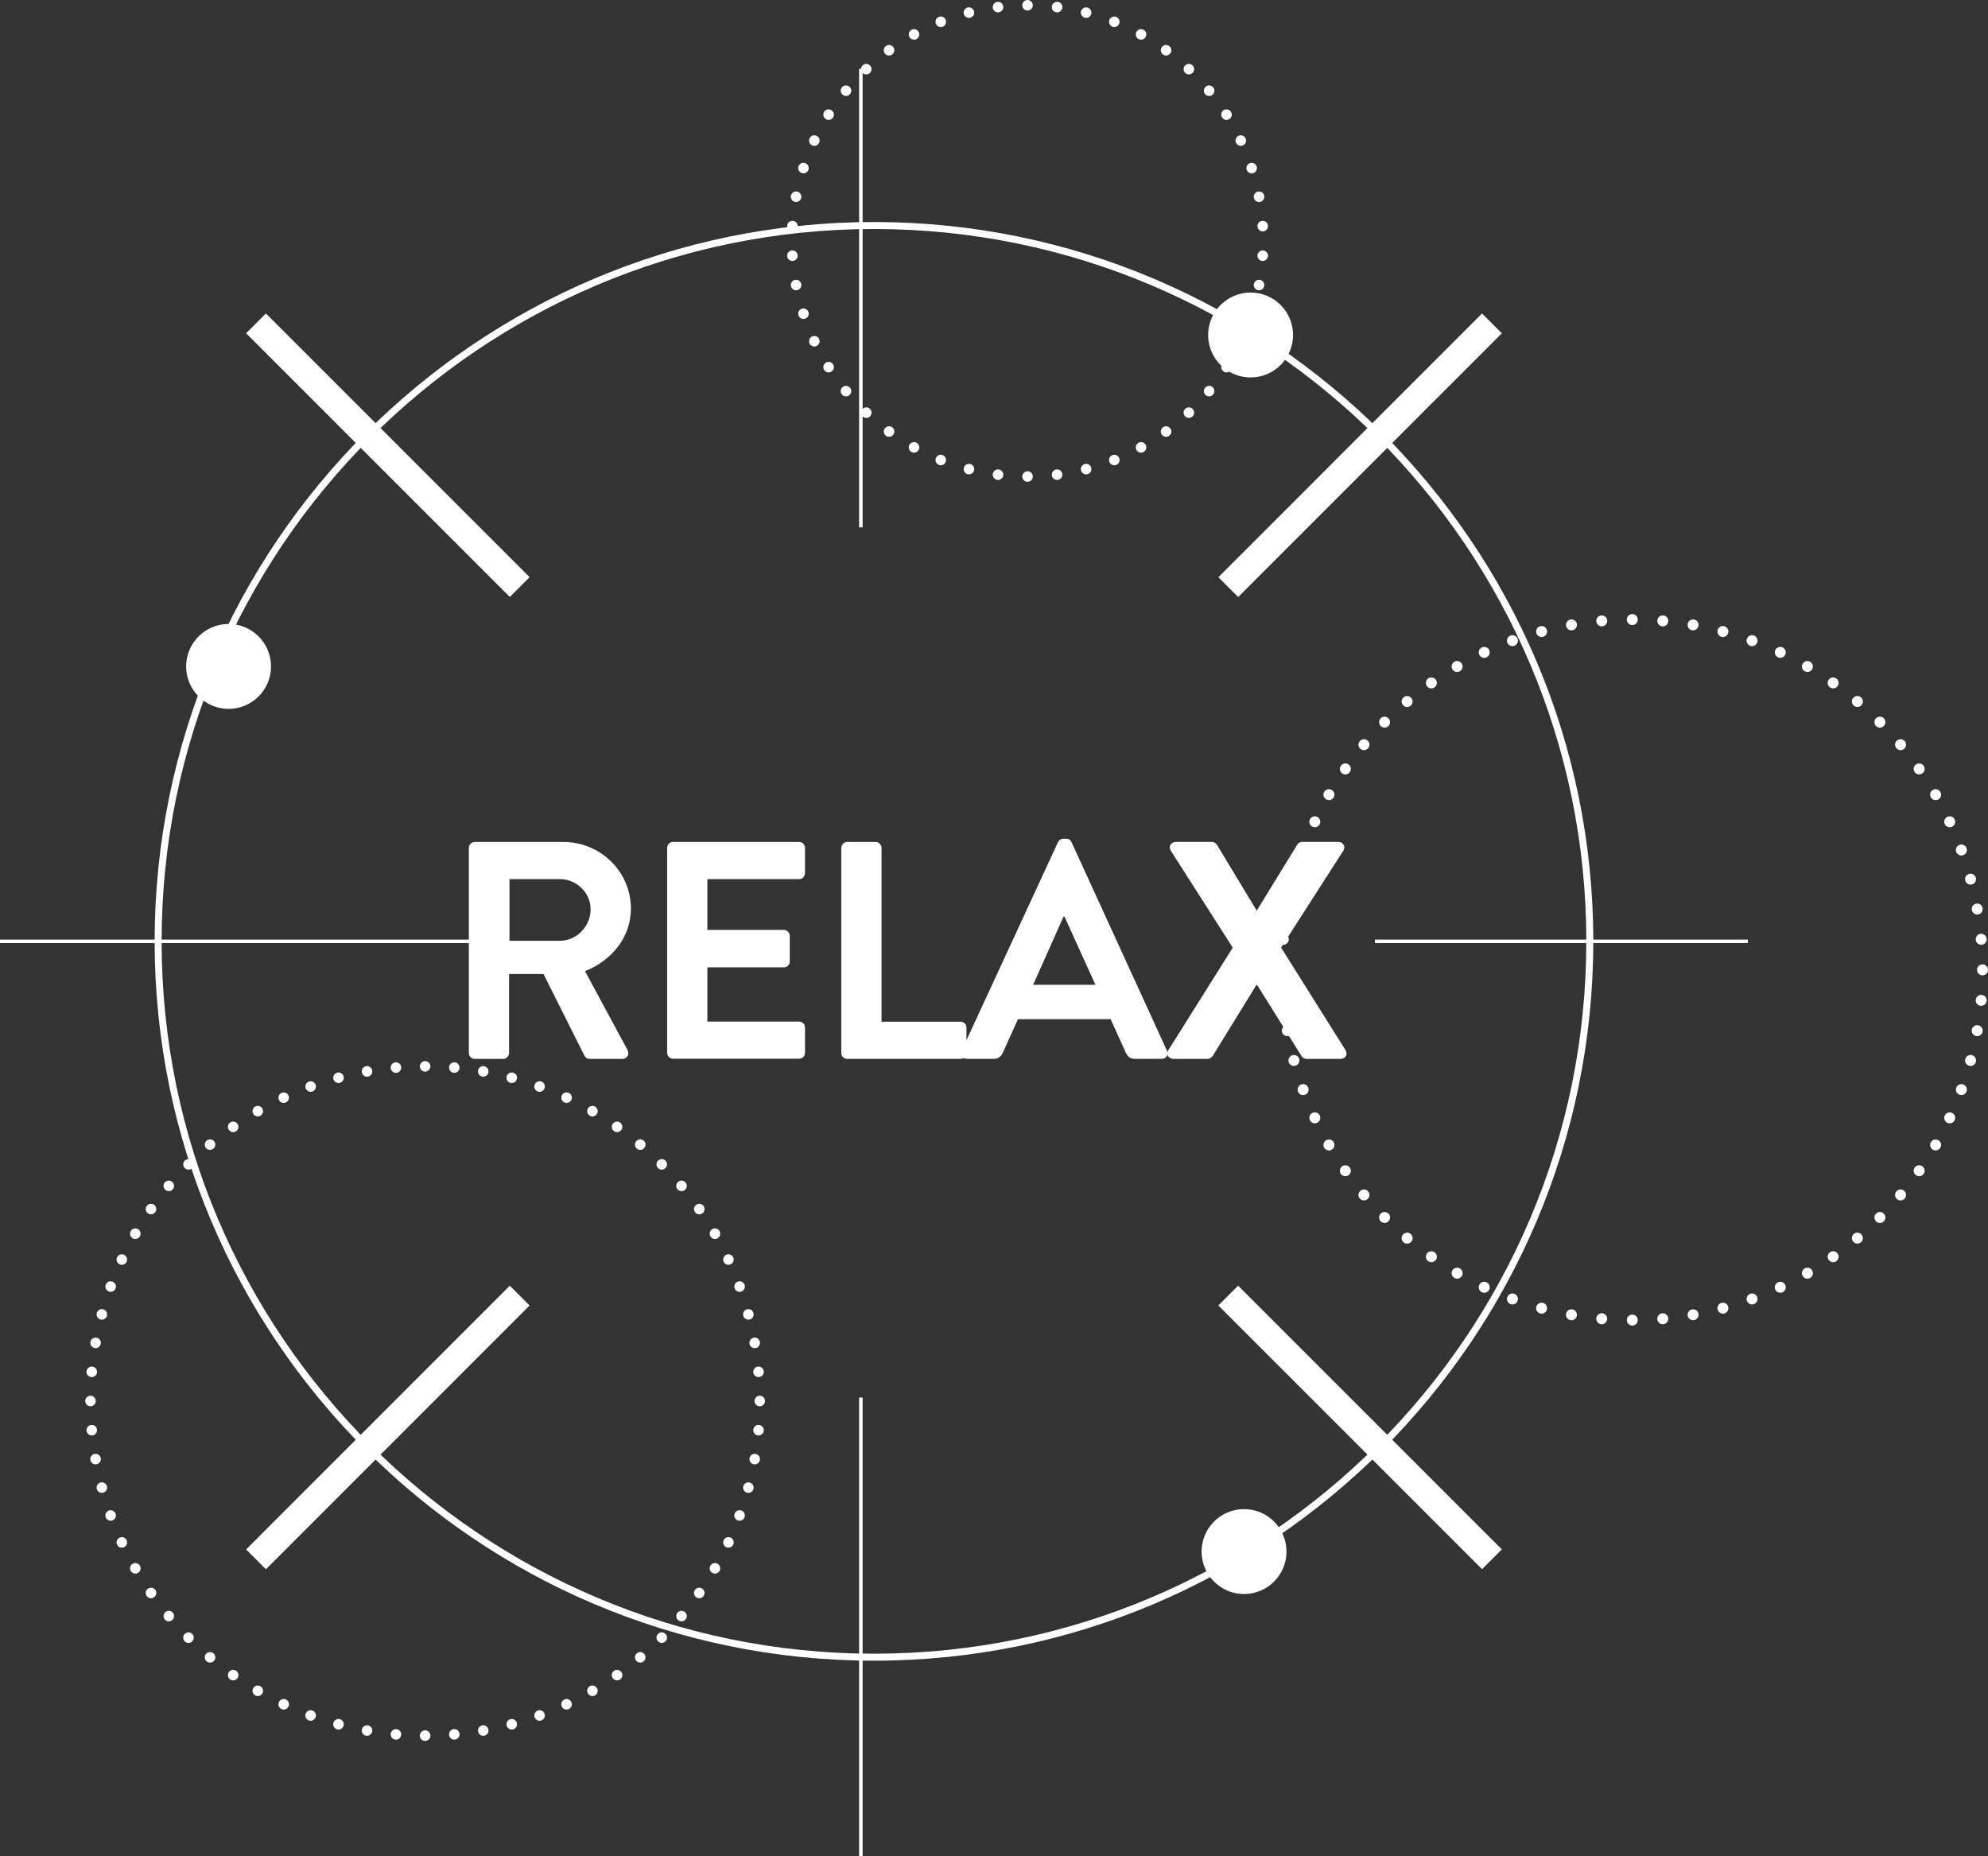 <?xml version="1.0" encoding="UTF-8"?><svg id="_レイヤー_2" xmlns="http://www.w3.org/2000/svg" viewBox="0 0 464.08 433.28"><rect x="0" y="0" width="464.08" height="433.28" fill="#333333" stroke="none"/><defs><style>.cls-1{fill:#fff;}</style></defs><g id="contents"><path class="cls-1" d="M109.45,197.92c0-.72.58-1.37,1.37-1.37h20.69c8.68,0,15.77,6.95,15.77,15.55,0,6.66-4.41,12.08-10.71,14.61l9.91,18.38c.51.94,0,2.1-1.23,2.1h-7.6c-.65,0-1.01-.36-1.16-.65l-9.62-19.17h-8.03v18.45c0,.72-.65,1.37-1.37,1.37h-6.65c-.8,0-1.37-.65-1.37-1.37v-47.89ZM130.72,219.62c3.83,0,7.16-3.33,7.16-7.38,0-3.83-3.33-7.02-7.16-7.02h-11.79v14.4h11.79Z"/><path class="cls-1" d="M155.74,197.92c0-.72.58-1.37,1.37-1.37h29.44c.8,0,1.37.65,1.37,1.37v5.93c0,.72-.58,1.37-1.37,1.37h-21.42v11.86h17.87c.72,0,1.37.65,1.37,1.37v6c0,.8-.65,1.37-1.37,1.37h-17.87v12.66h21.42c.8,0,1.37.65,1.37,1.37v5.93c0,.72-.58,1.37-1.37,1.37h-29.44c-.8,0-1.37-.65-1.37-1.37v-47.89Z"/><path class="cls-1" d="M196.4,197.92c0-.72.58-1.37,1.37-1.37h6.65c.72,0,1.37.65,1.37,1.37v40.59h18.45c.8,0,1.37.65,1.37,1.37v5.93c0,.72-.58,1.37-1.37,1.37h-26.48c-.8,0-1.37-.65-1.37-1.37v-47.89Z"/><path class="cls-1" d="M224.47,245.3l22.5-48.69c.22-.43.58-.8,1.23-.8h.72c.72,0,1.01.36,1.23.8l22.28,48.69c.43.94-.15,1.88-1.23,1.88h-6.29c-1.09,0-1.59-.43-2.1-1.45l-3.54-7.81h-21.63l-3.54,7.81c-.29.72-.94,1.45-2.1,1.45h-6.29c-1.09,0-1.66-.94-1.23-1.88ZM255.72,229.89l-7.23-15.92h-.22l-7.09,15.92h14.54Z"/><path class="cls-1" d="M287.77,221.21l-14.47-22.64c-.58-.94,0-2.03,1.23-2.03h8.39c.58,0,.94.36,1.16.65l9.26,15.34h.07l9.41-15.34c.14-.29.58-.65,1.16-.65h8.39c1.23,0,1.81,1.09,1.23,2.03l-14.54,22.64,15.05,23.95c.58,1.01,0,2.03-1.23,2.03h-7.81c-.58,0-1.09-.36-1.23-.65l-10.35-16.57h-.22l-10.2,16.57c-.22.29-.65.65-1.23.65h-7.81c-1.3,0-1.88-1.09-1.3-2.03l15.05-23.95Z"/><rect class="cls-1" x="200.55" y="16.08" width=".82" height="107.03"/><rect class="cls-1" x="200.55" y="326.25" width=".82" height="107.03"/><path class="cls-1" d="M204.02,387.67c-92.59,0-167.92-75.33-167.92-167.92S111.43,51.83,204.02,51.83s167.92,75.33,167.92,167.92-75.33,167.92-167.92,167.92ZM204.02,53.46c-91.69,0-166.29,74.6-166.29,166.29s74.6,166.29,166.29,166.29,166.29-74.6,166.29-166.29S295.71,53.46,204.02,53.46Z"/><rect class="cls-1" x="273.97" y="103" width="87.06" height="6.54" transform="translate(17.88 255.69) rotate(-45.01)"/><rect class="cls-1" x="47.02" y="329.95" width="87.06" height="6.54" transform="translate(-209.14 161.69) rotate(-45.01)"/><rect class="cls-1" x="320.97" y="219.34" width="87.06" height=".82"/><rect class="cls-1" y="219.34" width="113.41" height=".82"/><rect class="cls-1" x="314.23" y="289.69" width="6.54" height="87.06" transform="translate(-142.63 322.1) rotate(-45)"/><rect class="cls-1" x="87.28" y="62.74" width="6.54" height="87.06" transform="translate(-48.63 95.15) rotate(-45)"/><circle class="cls-1" cx="53.36" cy="155.57" r="9.91"/><circle class="cls-1" cx="290.41" cy="362.2" r="9.91"/><circle class="cls-1" cx="291.94" cy="78.2" r="9.91"/><circle class="cls-1" cx="381.04" cy="144.63" r="1.28"/><circle class="cls-1" cx="381.04" cy="308.16" r="1.28"/><circle class="cls-1" cx="373.91" cy="144.94" r="1.28"/><circle class="cls-1" cx="388.16" cy="307.85" r="1.28"/><circle class="cls-1" cx="366.84" cy="145.87" r="1.28"/><circle class="cls-1" cx="395.23" cy="306.92" r="1.28"/><circle class="cls-1" cx="359.87" cy="147.42" r="1.28"/><circle class="cls-1" cx="402.2" cy="305.38" r="1.28"/><circle class="cls-1" cx="353.07" cy="149.56" r="1.28"/><circle class="cls-1" cx="409" cy="303.23" r="1.28"/><circle class="cls-1" cx="346.48" cy="152.29" r="1.28"/><circle class="cls-1" cx="415.59" cy="300.5" r="1.28"/><circle class="cls-1" cx="340.15" cy="155.59" r="1.28"/><circle class="cls-1" cx="421.92" cy="297.21" r="1.28"/><circle class="cls-1" cx="334.14" cy="159.42" r="1.28"/><circle class="cls-1" cx="427.93" cy="293.37" r="1.28"/><circle class="cls-1" cx="328.48" cy="163.76" r="1.28"/><circle class="cls-1" cx="433.59" cy="289.03" r="1.28"/><circle class="cls-1" cx="323.22" cy="168.58" r="1.28"/><circle class="cls-1" cx="438.85" cy="284.21" r="1.28"/><circle class="cls-1" cx="318.4" cy="173.84" r="1.28"/><circle class="cls-1" cx="443.67" cy="278.95" r="1.28"/><circle class="cls-1" cx="314.06" cy="179.5" r="1.28"/><circle class="cls-1" cx="448.01" cy="273.3" r="1.28"/><circle class="cls-1" cx="310.23" cy="185.51" r="1.28"/><circle class="cls-1" cx="451.85" cy="267.28" r="1.28"/><circle class="cls-1" cx="306.93" cy="191.84" r="1.28"/><circle class="cls-1" cx="455.14" cy="260.95" r="1.28"/><circle class="cls-1" cx="304.2" cy="198.43" r="1.28"/><circle class="cls-1" cx="457.87" cy="254.36" r="1.28"/><circle class="cls-1" cx="302.06" cy="205.23" r="1.28"/><circle class="cls-1" cx="460.01" cy="247.56" r="1.28"/><circle class="cls-1" cx="300.51" cy="212.2" r="1.28"/><circle class="cls-1" cx="461.56" cy="240.6" r="1.28"/><circle class="cls-1" cx="299.58" cy="219.27" r="1.28"/><circle class="cls-1" cx="462.49" cy="233.52" r="1.28"/><circle class="cls-1" cx="299.27" cy="226.4" r="1.28"/><circle class="cls-1" cx="462.8" cy="226.4" r="1.28"/><circle class="cls-1" cx="299.58" cy="233.52" r="1.28"/><circle class="cls-1" cx="462.49" cy="219.27" r="1.28"/><circle class="cls-1" cx="300.51" cy="240.6" r="1.28"/><circle class="cls-1" cx="461.56" cy="212.2" r="1.28"/><circle class="cls-1" cx="302.06" cy="247.56" r="1.28"/><circle class="cls-1" cx="460.01" cy="205.23" r="1.28"/><circle class="cls-1" cx="304.2" cy="254.36" r="1.28"/><circle class="cls-1" cx="457.87" cy="198.43" r="1.28"/><circle class="cls-1" cx="306.93" cy="260.95" r="1.28"/><circle class="cls-1" cx="455.14" cy="191.84" r="1.28"/><circle class="cls-1" cx="310.23" cy="267.28" r="1.28"/><circle class="cls-1" cx="451.85" cy="185.51" r="1.28"/><circle class="cls-1" cx="314.06" cy="273.3" r="1.28"/><circle class="cls-1" cx="448.01" cy="179.5" r="1.28"/><circle class="cls-1" cx="318.4" cy="278.95" r="1.28"/><circle class="cls-1" cx="443.67" cy="173.84" r="1.28"/><circle class="cls-1" cx="323.22" cy="284.21" r="1.28"/><circle class="cls-1" cx="438.85" cy="168.58" r="1.28"/><circle class="cls-1" cx="328.48" cy="289.03" r="1.28"/><circle class="cls-1" cx="433.59" cy="163.76" r="1.28"/><circle class="cls-1" cx="334.14" cy="293.37" r="1.28"/><circle class="cls-1" cx="427.93" cy="159.42" r="1.28"/><circle class="cls-1" cx="340.15" cy="297.21" r="1.28"/><circle class="cls-1" cx="421.92" cy="155.59" r="1.28"/><circle class="cls-1" cx="346.48" cy="300.5" r="1.28"/><circle class="cls-1" cx="415.59" cy="152.29" r="1.28"/><circle class="cls-1" cx="353.07" cy="303.23" r="1.28"/><circle class="cls-1" cx="409" cy="149.56" r="1.28"/><circle class="cls-1" cx="359.87" cy="305.38" r="1.28"/><circle class="cls-1" cx="402.2" cy="147.42" r="1.28"/><circle class="cls-1" cx="366.84" cy="306.92" r="1.28"/><circle class="cls-1" cx="395.23" cy="145.87" r="1.28"/><circle class="cls-1" cx="373.91" cy="307.85" r="1.28"/><circle class="cls-1" cx="388.16" cy="144.94" r="1.28"/><circle class="cls-1" cx="99.24" cy="248.93" r="1.23"/><circle class="cls-1" cx="99.24" cy="405.17" r="1.23"/><circle class="cls-1" cx="106.05" cy="249.22" r="1.23"/><circle class="cls-1" cx="92.43" cy="404.87" r="1.23"/><circle class="cls-1" cx="112.81" cy="250.11" r="1.23"/><circle class="cls-1" cx="85.68" cy="403.98" r="1.23"/><circle class="cls-1" cx="119.46" cy="251.59" r="1.23"/><circle class="cls-1" cx="79.02" cy="402.51" r="1.23"/><circle class="cls-1" cx="125.96" cy="253.64" r="1.23"/><circle class="cls-1" cx="72.52" cy="400.46" r="1.23"/><circle class="cls-1" cx="132.26" cy="256.24" r="1.23"/><circle class="cls-1" cx="66.23" cy="397.85" r="1.23"/><circle class="cls-1" cx="138.3" cy="259.39" r="1.23"/><circle class="cls-1" cx="60.18" cy="394.7" r="1.23"/><circle class="cls-1" cx="144.05" cy="263.05" r="1.23"/><circle class="cls-1" cx="54.43" cy="391.04" r="1.23"/><circle class="cls-1" cx="149.46" cy="267.2" r="1.23"/><circle class="cls-1" cx="49.03" cy="386.89" r="1.23"/><circle class="cls-1" cx="154.48" cy="271.81" r="1.23"/><circle class="cls-1" cx="44" cy="382.29" r="1.23"/><circle class="cls-1" cx="159.09" cy="276.83" r="1.23"/><circle class="cls-1" cx="39.4" cy="377.26" r="1.23"/><circle class="cls-1" cx="163.24" cy="282.24" r="1.23"/><circle class="cls-1" cx="35.25" cy="371.86" r="1.23"/><circle class="cls-1" cx="166.9" cy="287.99" r="1.23"/><circle class="cls-1" cx="31.59" cy="366.11" r="1.23"/><circle class="cls-1" cx="170.05" cy="294.03" r="1.23"/><circle class="cls-1" cx="28.44" cy="360.06" r="1.23"/><circle class="cls-1" cx="172.65" cy="300.33" r="1.23"/><circle class="cls-1" cx="25.83" cy="353.77" r="1.23"/><circle class="cls-1" cx="174.7" cy="306.83" r="1.23"/><circle class="cls-1" cx="23.78" cy="347.27" r="1.23"/><circle class="cls-1" cx="176.18" cy="313.48" r="1.23"/><circle class="cls-1" cx="22.31" cy="340.61" r="1.23"/><circle class="cls-1" cx="177.07" cy="320.24" r="1.23"/><circle class="cls-1" cx="21.42" cy="333.86" r="1.23"/><circle class="cls-1" cx="177.36" cy="327.05" r="1.23"/><circle class="cls-1" cx="21.12" cy="327.05" r="1.23"/><circle class="cls-1" cx="177.07" cy="333.86" r="1.23"/><circle class="cls-1" cx="21.42" cy="320.24" r="1.23"/><circle class="cls-1" cx="176.18" cy="340.61" r="1.23"/><circle class="cls-1" cx="22.31" cy="313.48" r="1.23"/><circle class="cls-1" cx="174.7" cy="347.27" r="1.23"/><circle class="cls-1" cx="23.78" cy="306.83" r="1.23"/><circle class="cls-1" cx="172.65" cy="353.77" r="1.23"/><circle class="cls-1" cx="25.83" cy="300.33" r="1.23"/><circle class="cls-1" cx="170.05" cy="360.06" r="1.23"/><circle class="cls-1" cx="28.44" cy="294.03" r="1.23"/><circle class="cls-1" cx="166.9" cy="366.11" r="1.23"/><circle class="cls-1" cx="31.59" cy="287.99" r="1.23"/><circle class="cls-1" cx="163.24" cy="371.86" r="1.23"/><circle class="cls-1" cx="35.25" cy="282.24" r="1.23"/><circle class="cls-1" cx="159.09" cy="377.26" r="1.23"/><circle class="cls-1" cx="39.4" cy="276.83" r="1.23"/><circle class="cls-1" cx="154.48" cy="382.29" r="1.23"/><circle class="cls-1" cx="44" cy="271.81" r="1.23"/><circle class="cls-1" cx="149.46" cy="386.89" r="1.23"/><circle class="cls-1" cx="49.03" cy="267.2" r="1.23"/><circle class="cls-1" cx="144.05" cy="391.04" r="1.23"/><circle class="cls-1" cx="54.43" cy="263.05" r="1.23"/><circle class="cls-1" cx="138.3" cy="394.7" r="1.23"/><circle class="cls-1" cx="60.18" cy="259.39" r="1.23"/><circle class="cls-1" cx="132.26" cy="397.85" r="1.23"/><circle class="cls-1" cx="66.23" cy="256.24" r="1.23"/><circle class="cls-1" cx="125.96" cy="400.46" r="1.23"/><circle class="cls-1" cx="72.52" cy="253.64" r="1.23"/><circle class="cls-1" cx="119.46" cy="402.51" r="1.23"/><circle class="cls-1" cx="79.02" cy="251.59" r="1.23"/><circle class="cls-1" cx="112.81" cy="403.98" r="1.23"/><circle class="cls-1" cx="85.68" cy="250.11" r="1.23"/><circle class="cls-1" cx="106.05" cy="404.87" r="1.23"/><circle class="cls-1" cx="92.43" cy="249.22" r="1.23"/><circle class="cls-1" cx="239.87" cy="1.23" r="1.23"/><circle class="cls-1" cx="239.87" cy="111.24" r="1.23"/><circle class="cls-1" cx="246.77" cy="1.66" r="1.23"/><circle class="cls-1" cx="232.98" cy="110.81" r="1.23"/><circle class="cls-1" cx="253.55" cy="2.95" r="1.23"/><circle class="cls-1" cx="226.19" cy="109.51" r="1.23"/><circle class="cls-1" cx="260.12" cy="5.09" r="1.23"/><circle class="cls-1" cx="219.62" cy="107.38" r="1.23"/><circle class="cls-1" cx="266.37" cy="8.03" r="1.23"/><circle class="cls-1" cx="213.37" cy="104.44" r="1.23"/><circle class="cls-1" cx="272.21" cy="11.73" r="1.23"/><circle class="cls-1" cx="207.54" cy="100.74" r="1.23"/><circle class="cls-1" cx="277.53" cy="16.14" r="1.23"/><circle class="cls-1" cx="202.22" cy="96.33" r="1.23"/><circle class="cls-1" cx="282.26" cy="21.17" r="1.23"/><circle class="cls-1" cx="197.49" cy="91.3" r="1.23"/><circle class="cls-1" cx="286.32" cy="26.76" r="1.23"/><circle class="cls-1" cx="193.43" cy="85.71" r="1.23"/><circle class="cls-1" cx="289.65" cy="32.81" r="1.23"/><circle class="cls-1" cx="190.1" cy="79.66" r="1.23"/><circle class="cls-1" cx="292.19" cy="39.24" r="1.23"/><circle class="cls-1" cx="187.56" cy="73.23" r="1.23"/><circle class="cls-1" cx="293.91" cy="45.93" r="1.23"/><circle class="cls-1" cx="185.84" cy="66.54" r="1.23"/><circle class="cls-1" cx="294.77" cy="52.78" r="1.23"/><circle class="cls-1" cx="184.98" cy="59.69" r="1.23"/><circle class="cls-1" cx="294.77" cy="59.69" r="1.23"/><circle class="cls-1" cx="184.98" cy="52.78" r="1.23"/><circle class="cls-1" cx="293.91" cy="66.54" r="1.23"/><circle class="cls-1" cx="185.84" cy="45.93" r="1.23"/><circle class="cls-1" cx="292.19" cy="73.23" r="1.23"/><circle class="cls-1" cx="187.56" cy="39.24" r="1.23"/><circle class="cls-1" cx="289.65" cy="79.66" r="1.23"/><circle class="cls-1" cx="190.1" cy="32.81" r="1.23"/><circle class="cls-1" cx="286.32" cy="85.71" r="1.23"/><circle class="cls-1" cx="193.43" cy="26.76" r="1.23"/><circle class="cls-1" cx="282.26" cy="91.3" r="1.23"/><circle class="cls-1" cx="197.49" cy="21.17" r="1.23"/><circle class="cls-1" cx="277.53" cy="96.33" r="1.23"/><circle class="cls-1" cx="202.22" cy="16.14" r="1.23"/><circle class="cls-1" cx="272.21" cy="100.74" r="1.23"/><circle class="cls-1" cx="207.54" cy="11.73" r="1.23"/><circle class="cls-1" cx="266.37" cy="104.44" r="1.23"/><circle class="cls-1" cx="213.37" cy="8.03" r="1.23"/><circle class="cls-1" cx="260.12" cy="107.38" r="1.23"/><circle class="cls-1" cx="219.62" cy="5.09" r="1.23"/><circle class="cls-1" cx="253.55" cy="109.51" r="1.23"/><circle class="cls-1" cx="226.19" cy="2.95" r="1.23"/><circle class="cls-1" cx="246.77" cy="110.81" r="1.23"/><circle class="cls-1" cx="232.98" cy="1.66" r="1.23"/></g></svg>